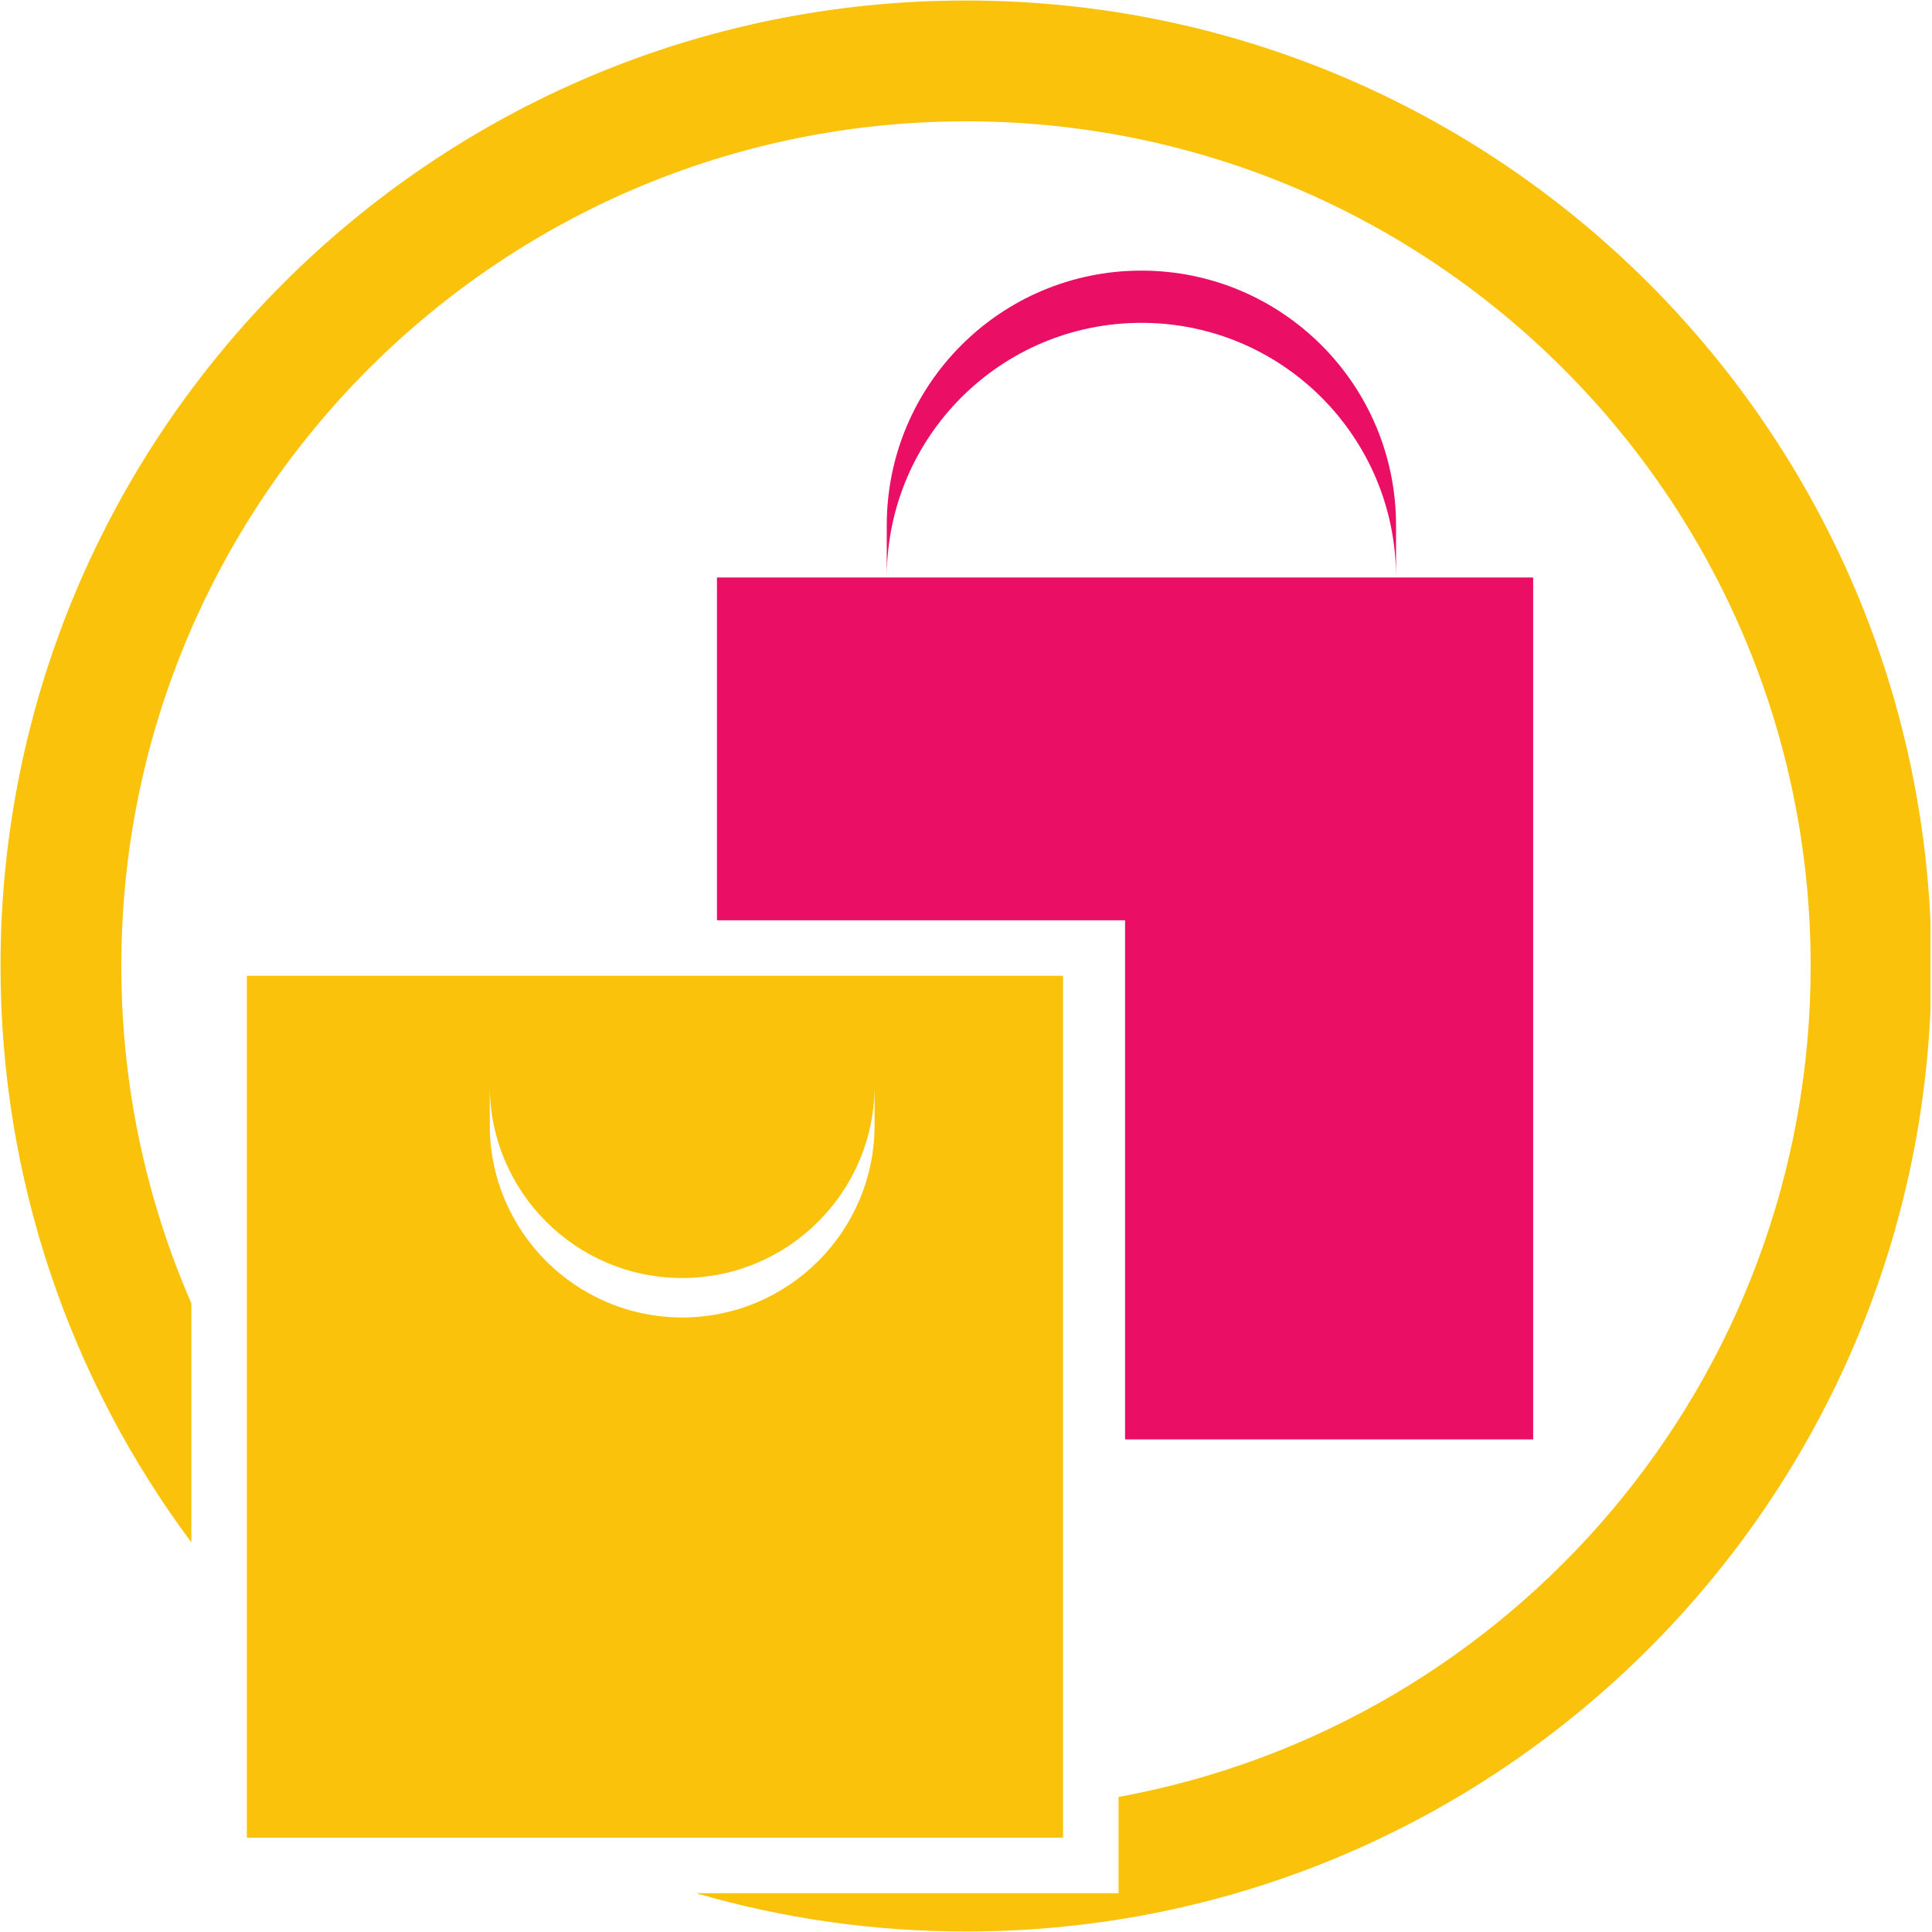<svg version="1.0" preserveAspectRatio="xMidYMid meet" height="300" viewBox="0 0 224.88 225" zoomAndPan="magnify" width="300" xmlns:xlink="http://www.w3.org/1999/xlink" xmlns="http://www.w3.org/2000/svg"><defs><clipPath id="1c13048dd1"><path clip-rule="nonzero" d="M 0 0.059 L 224.762 0.059 L 224.762 224.938 L 0 224.938 Z M 0 0.059"></path></clipPath></defs><path fill-rule="nonzero" fill-opacity="1" d="M 83.438 67.254 L 83.438 107.176 L 130.965 107.176 L 130.965 167.633 L 178.492 167.633 L 178.492 67.254 L 83.438 67.254" fill="#ea0e64"></path><path fill-rule="nonzero" fill-opacity="1" d="M 132.867 31.516 C 116.488 31.516 103.211 44.793 103.211 61.172 L 103.211 67.254 C 103.211 50.875 116.488 37.598 132.867 37.598 C 149.246 37.598 162.523 50.875 162.523 67.254 L 162.523 61.172 C 162.523 44.793 149.246 31.516 132.867 31.516" fill="#ea0e64"></path><g clip-path="url(#1c13048dd1)"><path fill-rule="nonzero" fill-opacity="1" d="M 112.441 0.059 C 50.34 0.059 0 50.402 0 112.5 C 0 137.66 8.266 160.887 22.223 179.621 L 22.223 151.777 C 16.98 139.746 14.07 126.461 14.07 112.5 C 14.07 58.172 58.109 14.129 112.441 14.129 C 166.77 14.129 210.809 58.172 210.809 112.5 C 210.809 160.762 176.055 200.906 130.207 209.27 L 130.207 220.48 L 80.996 220.48 C 90.973 223.383 101.523 224.941 112.441 224.941 C 174.539 224.941 224.879 174.598 224.879 112.5 C 224.879 50.402 174.539 0.059 112.441 0.059" fill="#fbc20b"></path></g><path fill-rule="nonzero" fill-opacity="1" d="M 101.793 131.023 C 101.793 143.398 91.762 153.43 79.387 153.43 C 67.012 153.43 56.98 143.398 56.98 131.023 L 56.98 126.43 C 56.98 138.805 67.012 148.836 79.387 148.836 C 91.762 148.836 101.793 138.805 101.793 126.43 Z M 28.688 113.641 L 28.688 214.016 L 123.742 214.016 L 123.742 113.641 L 28.688 113.641" fill="#fbc20b"></path></svg>